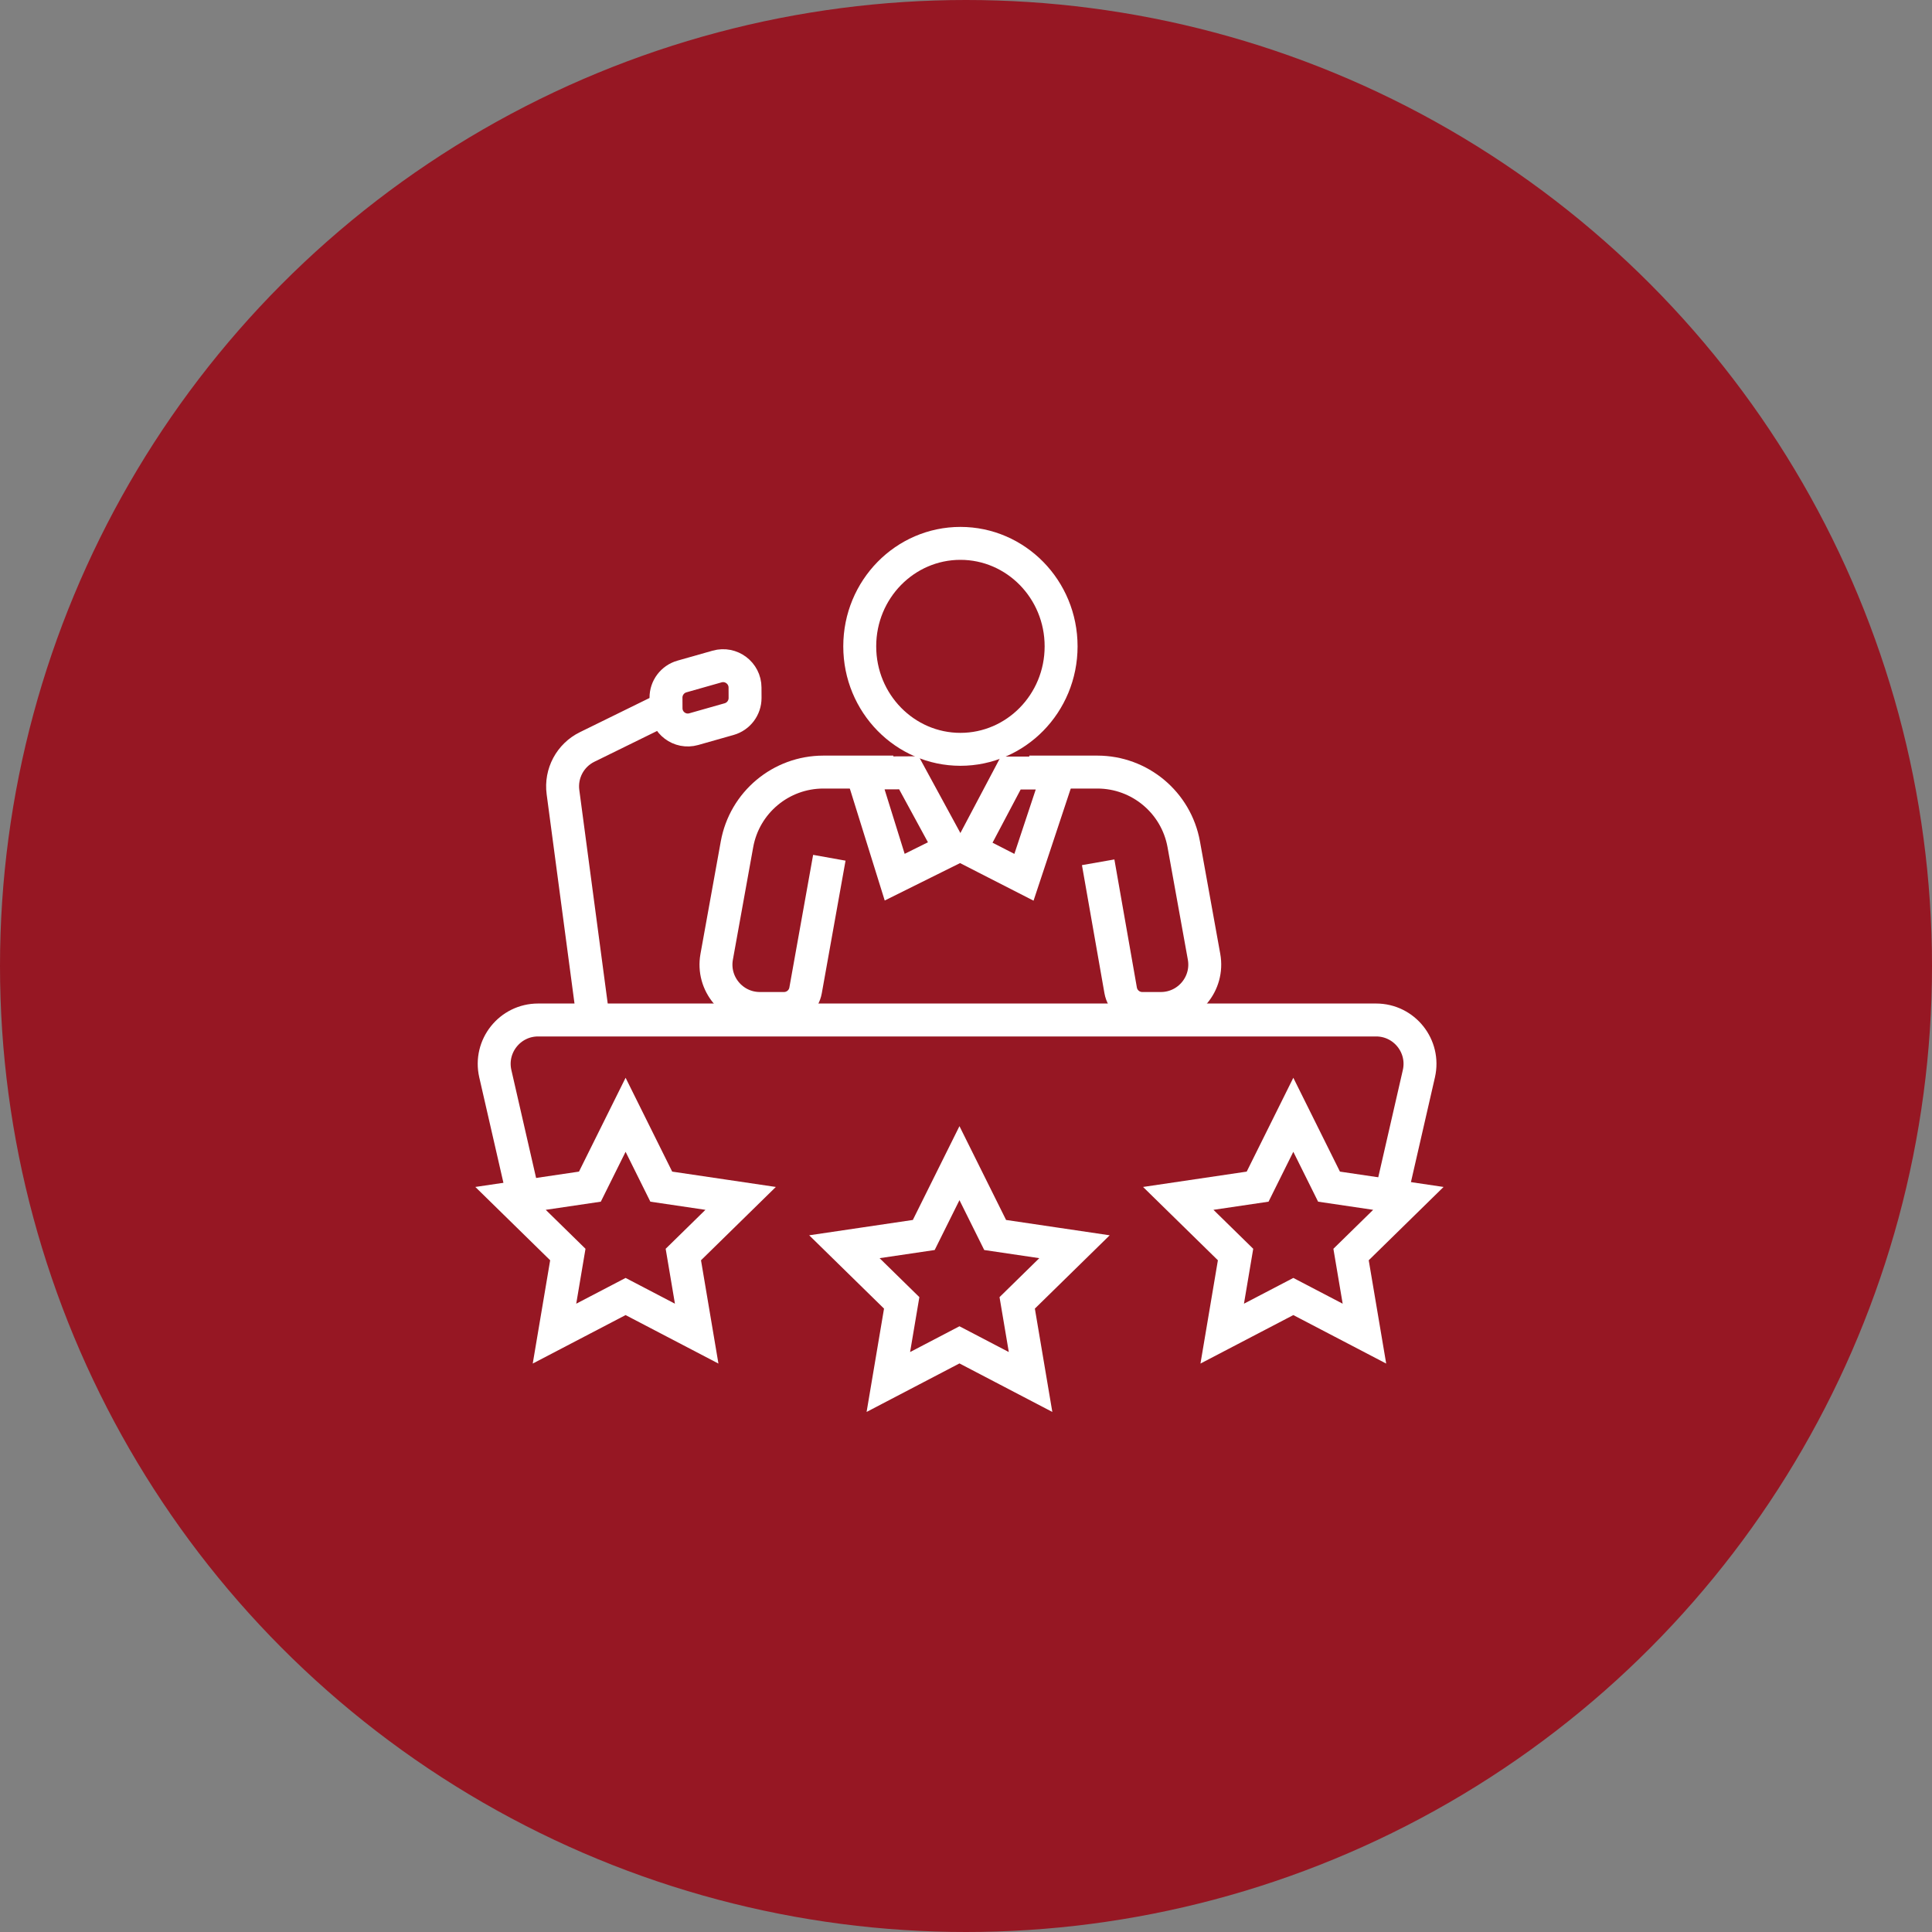 <svg width="88" height="88" viewBox="0 0 88 88" fill="none" xmlns="http://www.w3.org/2000/svg">
<rect x="0" y="0" width="88" height="88" fill="#808080" stroke="none"/>
<circle cx="44" cy="44" r="44" fill="#961723"/>
<path d="M63.43 54.135L64.628 48.906C64.915 47.653 63.964 46.459 62.679 46.459H24.51C23.225 46.459 22.274 47.653 22.561 48.906L23.755 54.117" stroke="white" stroke-width="1.5"/>
<path d="M28.495 50.777L30.12 54.05L33.735 54.585L31.125 57.142L31.733 60.745L28.495 59.054L25.256 60.745L25.864 57.142L23.254 54.585L26.869 54.05L28.495 50.777Z" stroke="white" stroke-width="1.5"/>
<path d="M43.702 52.98L45.328 56.252L48.942 56.787L46.332 59.344L46.941 62.948L43.702 61.256L40.463 62.948L41.071 59.344L38.461 56.787L42.076 56.252L43.702 52.98Z" stroke="white" stroke-width="1.5"/>
<path d="M58.909 50.777L60.535 54.05L64.149 54.585L61.539 57.142L62.148 60.745L58.909 59.054L55.67 60.745L56.278 57.142L53.668 54.585L57.283 54.05L58.909 50.777Z" stroke="white" stroke-width="1.5"/>
<path d="M48.332 29.44C48.332 32.044 46.265 34.131 43.746 34.131C41.227 34.131 39.16 32.044 39.16 29.44C39.16 26.836 41.227 24.75 43.746 24.75C46.265 24.75 48.332 26.836 48.332 29.44Z" stroke="white" stroke-width="1.5"/>
<path d="M40.689 35.167H37.505C35.57 35.167 33.913 36.552 33.569 38.456L32.644 43.58C32.422 44.806 33.365 45.935 34.612 45.935H35.709C36.193 45.935 36.608 45.588 36.693 45.111L37.775 39.07M46.883 35.167H49.981C51.916 35.167 53.574 36.552 53.918 38.456L54.843 43.58C55.064 44.806 54.121 45.935 52.874 45.935H52.029C51.543 45.935 51.128 45.586 51.044 45.108L50.02 39.276" stroke="white" stroke-width="1.5"/>
<path d="M43.297 38.69L41.399 35.2L39.273 35.209L40.752 39.954L43.297 38.69Z" stroke="white" stroke-width="1.5"/>
<path d="M44.19 38.706L46.038 35.21L48.215 35.211L46.64 39.959L44.19 38.706Z" stroke="white" stroke-width="1.5"/>
<path d="M26.968 46.039L25.643 36.082C25.529 35.23 25.973 34.401 26.744 34.023L30.337 32.259M30.337 32.259L30.335 31.78C30.333 31.331 30.63 30.936 31.062 30.813L32.662 30.359C33.3 30.178 33.934 30.656 33.935 31.318L33.937 31.791C33.938 32.239 33.641 32.633 33.21 32.755L31.599 33.212C30.966 33.392 30.337 32.917 30.337 32.259V32.259Z" stroke="white" stroke-width="1.5"/>
</svg>
